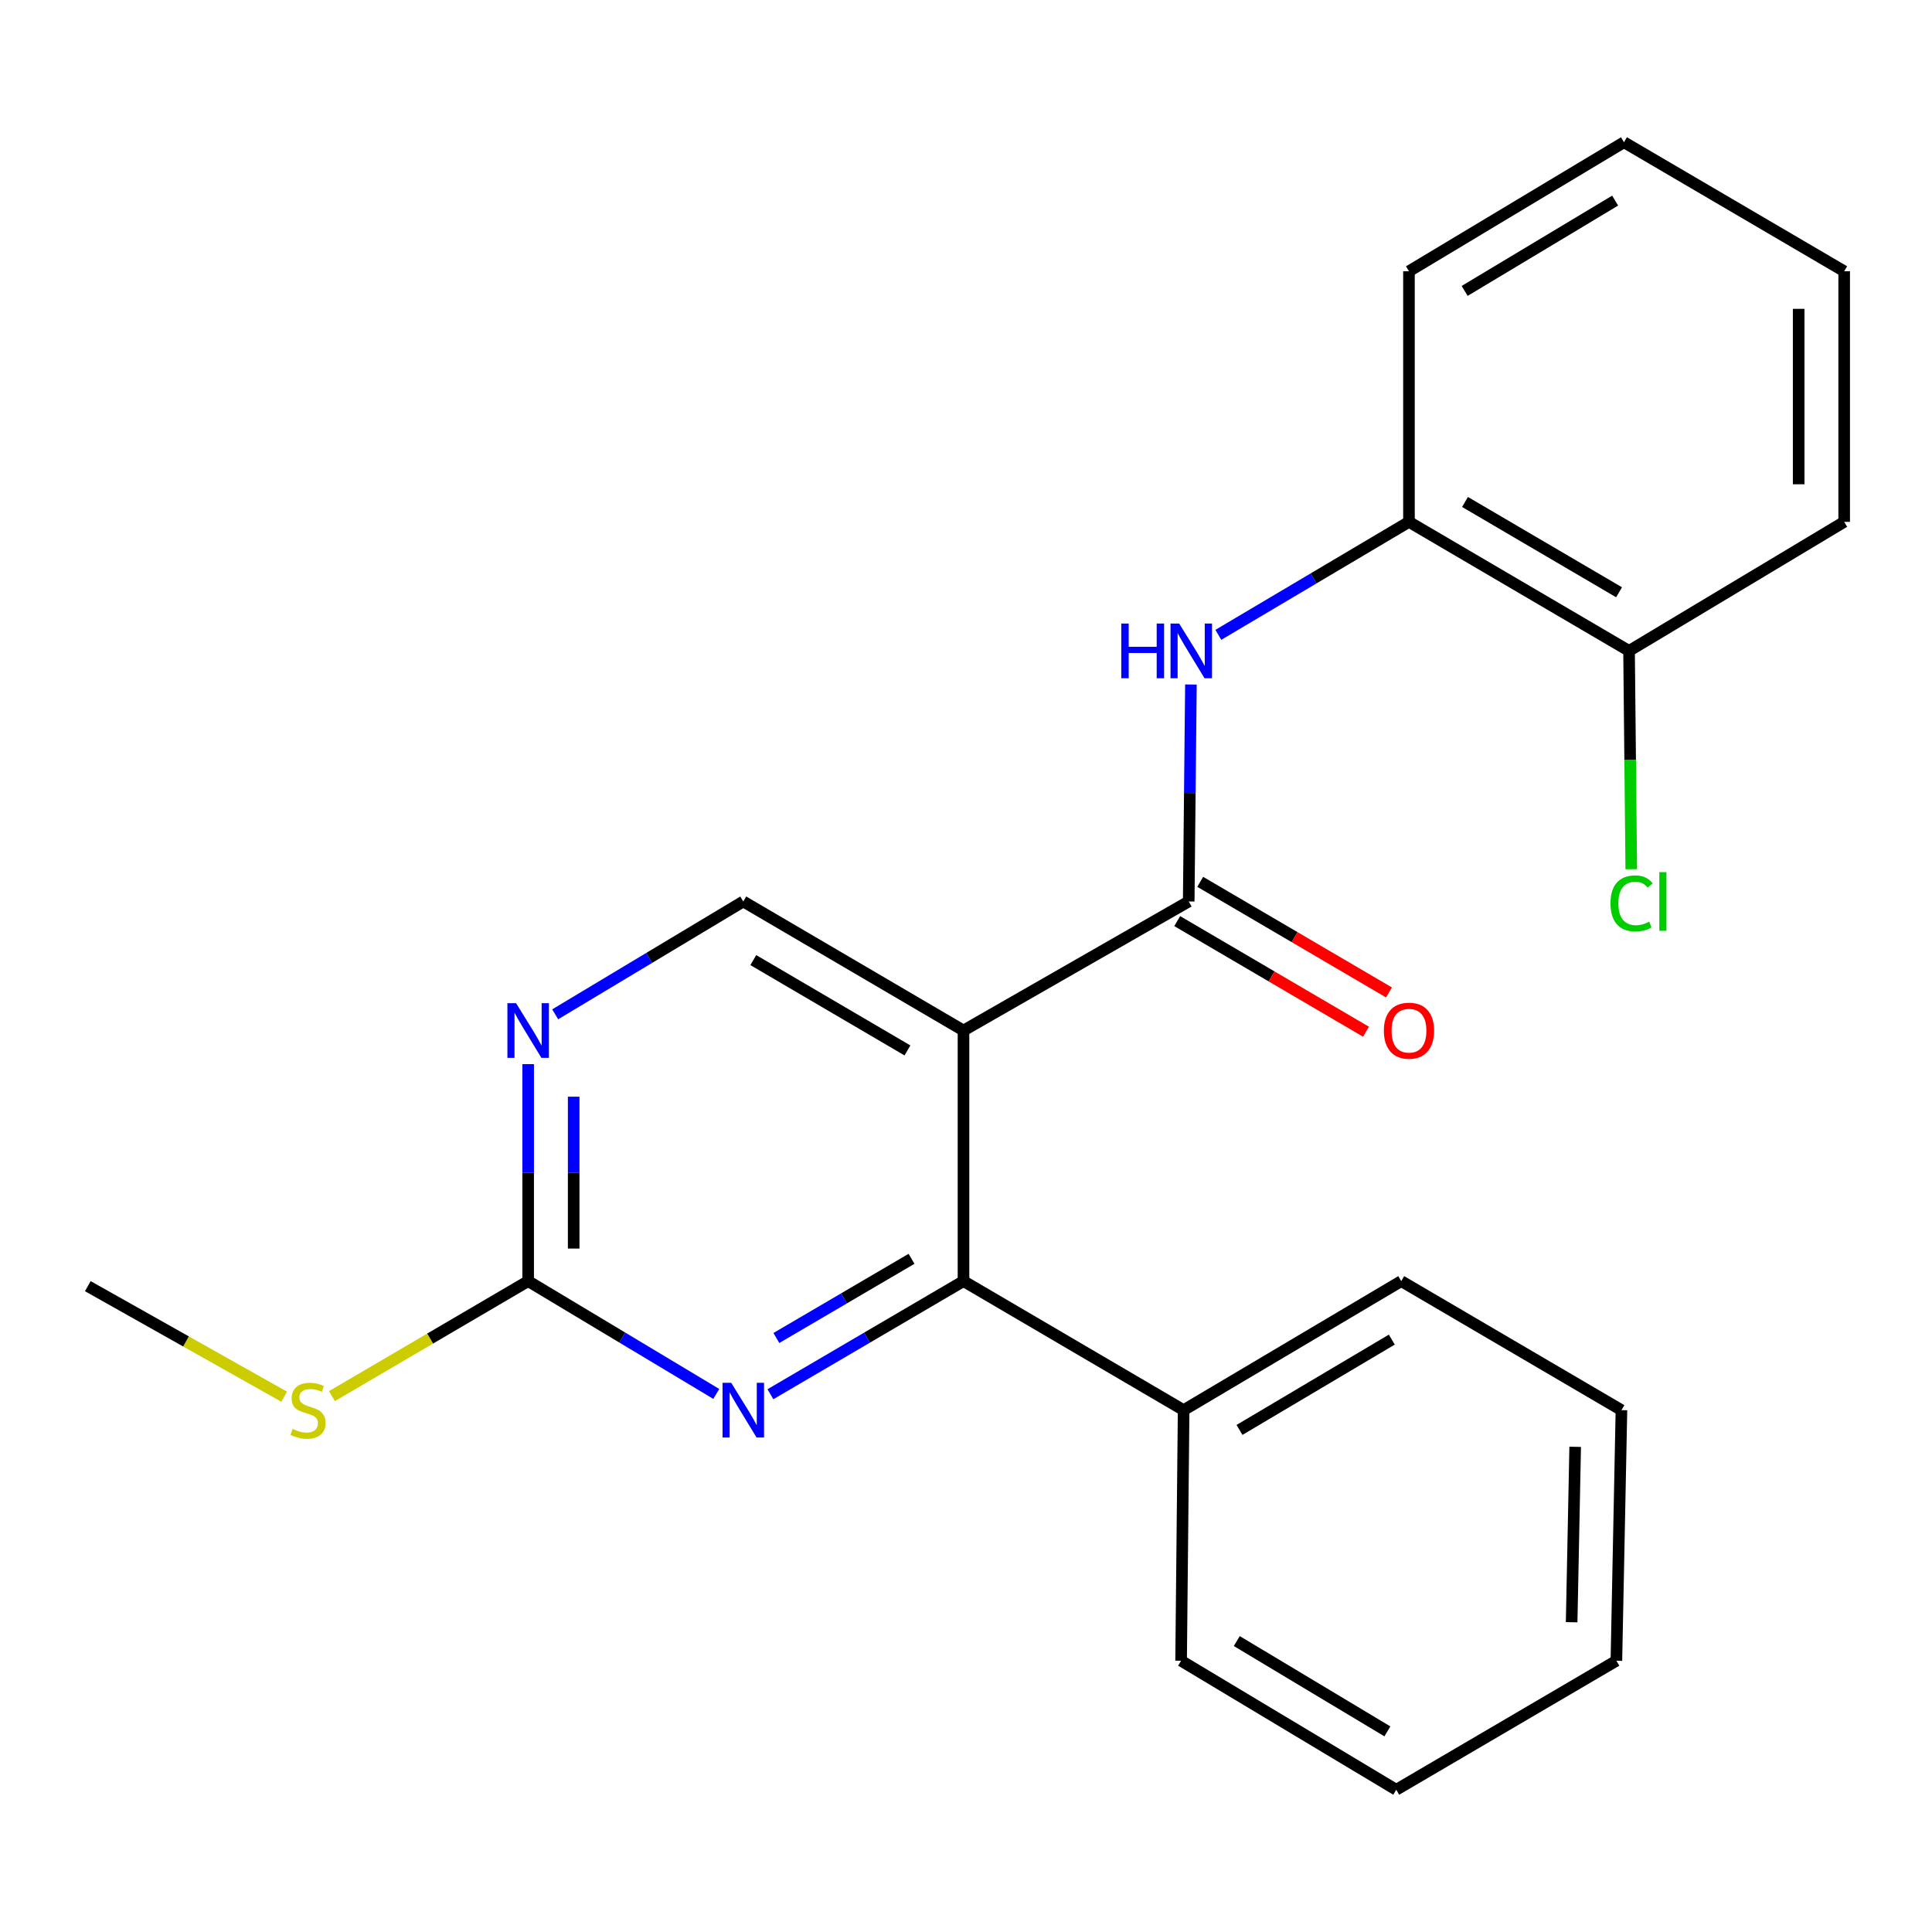 <?xml version='1.0' encoding='iso-8859-1'?>
<svg version='1.1' baseProfile='full'
              xmlns='http://www.w3.org/2000/svg'
                      xmlns:rdkit='http://www.rdkit.org/xml'
                      xmlns:xlink='http://www.w3.org/1999/xlink'
                  xml:space='preserve'
width='1000px' height='1000px' viewBox='0 0 1000 1000'>
<!-- END OF HEADER -->
<rect style='opacity:1.0;fill:#FFFFFF;stroke:none' width='1000' height='1000' x='0' y='0'> </rect>
<path class='bond-0' d='M 498.704,533.4 L 615.276,466.6' style='fill:none;fill-rule:evenodd;stroke:#000000;stroke-width:6px;stroke-linecap:butt;stroke-linejoin:miter;stroke-opacity:1' />
<path class='bond-1' d='M 498.704,533.4 L 498.704,663.098' style='fill:none;fill-rule:evenodd;stroke:#000000;stroke-width:6px;stroke-linecap:butt;stroke-linejoin:miter;stroke-opacity:1' />
<path class='bond-6' d='M 498.704,533.4 L 384.724,466.6' style='fill:none;fill-rule:evenodd;stroke:#000000;stroke-width:6px;stroke-linecap:butt;stroke-linejoin:miter;stroke-opacity:1' />
<path class='bond-6' d='M 469.696,543.704 L 389.91,496.945' style='fill:none;fill-rule:evenodd;stroke:#000000;stroke-width:6px;stroke-linecap:butt;stroke-linejoin:miter;stroke-opacity:1' />
<path class='bond-3' d='M 615.276,466.6 L 615.848,410.453' style='fill:none;fill-rule:evenodd;stroke:#000000;stroke-width:6px;stroke-linecap:butt;stroke-linejoin:miter;stroke-opacity:1' />
<path class='bond-3' d='M 615.848,410.453 L 616.42,354.305' style='fill:none;fill-rule:evenodd;stroke:#0000FF;stroke-width:6px;stroke-linecap:butt;stroke-linejoin:miter;stroke-opacity:1' />
<path class='bond-8' d='M 609.321,476.763 L 658.172,505.387' style='fill:none;fill-rule:evenodd;stroke:#000000;stroke-width:6px;stroke-linecap:butt;stroke-linejoin:miter;stroke-opacity:1' />
<path class='bond-8' d='M 658.172,505.387 L 707.024,534.01' style='fill:none;fill-rule:evenodd;stroke:#FF0000;stroke-width:6px;stroke-linecap:butt;stroke-linejoin:miter;stroke-opacity:1' />
<path class='bond-8' d='M 621.23,456.438 L 670.082,485.061' style='fill:none;fill-rule:evenodd;stroke:#000000;stroke-width:6px;stroke-linecap:butt;stroke-linejoin:miter;stroke-opacity:1' />
<path class='bond-8' d='M 670.082,485.061 L 718.933,513.684' style='fill:none;fill-rule:evenodd;stroke:#FF0000;stroke-width:6px;stroke-linecap:butt;stroke-linejoin:miter;stroke-opacity:1' />
<path class='bond-2' d='M 498.704,663.098 L 448.736,692.377' style='fill:none;fill-rule:evenodd;stroke:#000000;stroke-width:6px;stroke-linecap:butt;stroke-linejoin:miter;stroke-opacity:1' />
<path class='bond-2' d='M 448.736,692.377 L 398.767,721.655' style='fill:none;fill-rule:evenodd;stroke:#0000FF;stroke-width:6px;stroke-linecap:butt;stroke-linejoin:miter;stroke-opacity:1' />
<path class='bond-2' d='M 471.804,651.556 L 436.826,672.051' style='fill:none;fill-rule:evenodd;stroke:#000000;stroke-width:6px;stroke-linecap:butt;stroke-linejoin:miter;stroke-opacity:1' />
<path class='bond-2' d='M 436.826,672.051 L 401.848,692.546' style='fill:none;fill-rule:evenodd;stroke:#0000FF;stroke-width:6px;stroke-linecap:butt;stroke-linejoin:miter;stroke-opacity:1' />
<path class='bond-9' d='M 498.704,663.098 L 612.645,729.884' style='fill:none;fill-rule:evenodd;stroke:#000000;stroke-width:6px;stroke-linecap:butt;stroke-linejoin:miter;stroke-opacity:1' />
<path class='bond-23' d='M 370.738,721.495 L 322.057,692.296' style='fill:none;fill-rule:evenodd;stroke:#0000FF;stroke-width:6px;stroke-linecap:butt;stroke-linejoin:miter;stroke-opacity:1' />
<path class='bond-23' d='M 322.057,692.296 L 273.375,663.098' style='fill:none;fill-rule:evenodd;stroke:#000000;stroke-width:6px;stroke-linecap:butt;stroke-linejoin:miter;stroke-opacity:1' />
<path class='bond-7' d='M 630.612,328.596 L 679.947,299.356' style='fill:none;fill-rule:evenodd;stroke:#0000FF;stroke-width:6px;stroke-linecap:butt;stroke-linejoin:miter;stroke-opacity:1' />
<path class='bond-7' d='M 679.947,299.356 L 729.282,270.116' style='fill:none;fill-rule:evenodd;stroke:#000000;stroke-width:6px;stroke-linecap:butt;stroke-linejoin:miter;stroke-opacity:1' />
<path class='bond-4' d='M 273.375,663.098 L 273.375,606.95' style='fill:none;fill-rule:evenodd;stroke:#000000;stroke-width:6px;stroke-linecap:butt;stroke-linejoin:miter;stroke-opacity:1' />
<path class='bond-4' d='M 273.375,606.95 L 273.375,550.802' style='fill:none;fill-rule:evenodd;stroke:#0000FF;stroke-width:6px;stroke-linecap:butt;stroke-linejoin:miter;stroke-opacity:1' />
<path class='bond-4' d='M 296.933,646.253 L 296.933,606.95' style='fill:none;fill-rule:evenodd;stroke:#000000;stroke-width:6px;stroke-linecap:butt;stroke-linejoin:miter;stroke-opacity:1' />
<path class='bond-4' d='M 296.933,606.95 L 296.933,567.646' style='fill:none;fill-rule:evenodd;stroke:#0000FF;stroke-width:6px;stroke-linecap:butt;stroke-linejoin:miter;stroke-opacity:1' />
<path class='bond-11' d='M 273.375,663.098 L 222.596,692.862' style='fill:none;fill-rule:evenodd;stroke:#000000;stroke-width:6px;stroke-linecap:butt;stroke-linejoin:miter;stroke-opacity:1' />
<path class='bond-11' d='M 222.596,692.862 L 171.816,722.626' style='fill:none;fill-rule:evenodd;stroke:#CCCC00;stroke-width:6px;stroke-linecap:butt;stroke-linejoin:miter;stroke-opacity:1' />
<path class='bond-5' d='M 287.361,525.009 L 336.043,495.805' style='fill:none;fill-rule:evenodd;stroke:#0000FF;stroke-width:6px;stroke-linecap:butt;stroke-linejoin:miter;stroke-opacity:1' />
<path class='bond-5' d='M 336.043,495.805 L 384.724,466.6' style='fill:none;fill-rule:evenodd;stroke:#000000;stroke-width:6px;stroke-linecap:butt;stroke-linejoin:miter;stroke-opacity:1' />
<path class='bond-10' d='M 729.282,270.116 L 843.196,336.902' style='fill:none;fill-rule:evenodd;stroke:#000000;stroke-width:6px;stroke-linecap:butt;stroke-linejoin:miter;stroke-opacity:1' />
<path class='bond-10' d='M 758.284,259.812 L 838.024,306.562' style='fill:none;fill-rule:evenodd;stroke:#000000;stroke-width:6px;stroke-linecap:butt;stroke-linejoin:miter;stroke-opacity:1' />
<path class='bond-13' d='M 729.282,270.116 L 729.282,140.405' style='fill:none;fill-rule:evenodd;stroke:#000000;stroke-width:6px;stroke-linecap:butt;stroke-linejoin:miter;stroke-opacity:1' />
<path class='bond-14' d='M 612.645,729.884 L 725.277,663.098' style='fill:none;fill-rule:evenodd;stroke:#000000;stroke-width:6px;stroke-linecap:butt;stroke-linejoin:miter;stroke-opacity:1' />
<path class='bond-14' d='M 641.555,740.129 L 720.397,693.379' style='fill:none;fill-rule:evenodd;stroke:#000000;stroke-width:6px;stroke-linecap:butt;stroke-linejoin:miter;stroke-opacity:1' />
<path class='bond-15' d='M 612.645,729.884 L 611.336,859.595' style='fill:none;fill-rule:evenodd;stroke:#000000;stroke-width:6px;stroke-linecap:butt;stroke-linejoin:miter;stroke-opacity:1' />
<path class='bond-12' d='M 843.196,336.902 L 843.766,393.4' style='fill:none;fill-rule:evenodd;stroke:#000000;stroke-width:6px;stroke-linecap:butt;stroke-linejoin:miter;stroke-opacity:1' />
<path class='bond-12' d='M 843.766,393.4 L 844.336,449.898' style='fill:none;fill-rule:evenodd;stroke:#00CC00;stroke-width:6px;stroke-linecap:butt;stroke-linejoin:miter;stroke-opacity:1' />
<path class='bond-16' d='M 843.196,336.902 L 954.545,270.116' style='fill:none;fill-rule:evenodd;stroke:#000000;stroke-width:6px;stroke-linecap:butt;stroke-linejoin:miter;stroke-opacity:1' />
<path class='bond-17' d='M 147.084,722.931 L 96.269,694.323' style='fill:none;fill-rule:evenodd;stroke:#CCCC00;stroke-width:6px;stroke-linecap:butt;stroke-linejoin:miter;stroke-opacity:1' />
<path class='bond-17' d='M 96.269,694.323 L 45.455,665.715' style='fill:none;fill-rule:evenodd;stroke:#000000;stroke-width:6px;stroke-linecap:butt;stroke-linejoin:miter;stroke-opacity:1' />
<path class='bond-18' d='M 729.282,140.405 L 840.566,73.619' style='fill:none;fill-rule:evenodd;stroke:#000000;stroke-width:6px;stroke-linecap:butt;stroke-linejoin:miter;stroke-opacity:1' />
<path class='bond-18' d='M 758.097,150.586 L 835.995,103.836' style='fill:none;fill-rule:evenodd;stroke:#000000;stroke-width:6px;stroke-linecap:butt;stroke-linejoin:miter;stroke-opacity:1' />
<path class='bond-20' d='M 725.277,663.098 L 839.257,729.884' style='fill:none;fill-rule:evenodd;stroke:#000000;stroke-width:6px;stroke-linecap:butt;stroke-linejoin:miter;stroke-opacity:1' />
<path class='bond-19' d='M 611.336,859.595 L 722.699,926.381' style='fill:none;fill-rule:evenodd;stroke:#000000;stroke-width:6px;stroke-linecap:butt;stroke-linejoin:miter;stroke-opacity:1' />
<path class='bond-19' d='M 640.157,849.41 L 718.11,896.16' style='fill:none;fill-rule:evenodd;stroke:#000000;stroke-width:6px;stroke-linecap:butt;stroke-linejoin:miter;stroke-opacity:1' />
<path class='bond-25' d='M 954.545,270.116 L 954.545,140.405' style='fill:none;fill-rule:evenodd;stroke:#000000;stroke-width:6px;stroke-linecap:butt;stroke-linejoin:miter;stroke-opacity:1' />
<path class='bond-25' d='M 930.988,250.66 L 930.988,159.862' style='fill:none;fill-rule:evenodd;stroke:#000000;stroke-width:6px;stroke-linecap:butt;stroke-linejoin:miter;stroke-opacity:1' />
<path class='bond-21' d='M 840.566,73.619 L 954.545,140.405' style='fill:none;fill-rule:evenodd;stroke:#000000;stroke-width:6px;stroke-linecap:butt;stroke-linejoin:miter;stroke-opacity:1' />
<path class='bond-22' d='M 722.699,926.381 L 836.639,859.595' style='fill:none;fill-rule:evenodd;stroke:#000000;stroke-width:6px;stroke-linecap:butt;stroke-linejoin:miter;stroke-opacity:1' />
<path class='bond-24' d='M 839.257,729.884 L 836.639,859.595' style='fill:none;fill-rule:evenodd;stroke:#000000;stroke-width:6px;stroke-linecap:butt;stroke-linejoin:miter;stroke-opacity:1' />
<path class='bond-24' d='M 815.311,748.865 L 813.479,839.663' style='fill:none;fill-rule:evenodd;stroke:#000000;stroke-width:6px;stroke-linecap:butt;stroke-linejoin:miter;stroke-opacity:1' />
<path  class='atom-3' d='M 378.464 715.724
L 387.744 730.724
Q 388.664 732.204, 390.144 734.884
Q 391.624 737.564, 391.704 737.724
L 391.704 715.724
L 395.464 715.724
L 395.464 744.044
L 391.584 744.044
L 381.624 727.644
Q 380.464 725.724, 379.224 723.524
Q 378.024 721.324, 377.664 720.644
L 377.664 744.044
L 373.984 744.044
L 373.984 715.724
L 378.464 715.724
' fill='#0000FF'/>
<path  class='atom-4' d='M 580.377 322.742
L 584.217 322.742
L 584.217 334.782
L 598.697 334.782
L 598.697 322.742
L 602.537 322.742
L 602.537 351.062
L 598.697 351.062
L 598.697 337.982
L 584.217 337.982
L 584.217 351.062
L 580.377 351.062
L 580.377 322.742
' fill='#0000FF'/>
<path  class='atom-4' d='M 610.337 322.742
L 619.617 337.742
Q 620.537 339.222, 622.017 341.902
Q 623.497 344.582, 623.577 344.742
L 623.577 322.742
L 627.337 322.742
L 627.337 351.062
L 623.457 351.062
L 613.497 334.662
Q 612.337 332.742, 611.097 330.542
Q 609.897 328.342, 609.537 327.662
L 609.537 351.062
L 605.857 351.062
L 605.857 322.742
L 610.337 322.742
' fill='#0000FF'/>
<path  class='atom-6' d='M 267.115 519.24
L 276.395 534.24
Q 277.315 535.72, 278.795 538.4
Q 280.275 541.08, 280.355 541.24
L 280.355 519.24
L 284.115 519.24
L 284.115 547.56
L 280.235 547.56
L 270.275 531.16
Q 269.115 529.24, 267.875 527.04
Q 266.675 524.84, 266.315 524.16
L 266.315 547.56
L 262.635 547.56
L 262.635 519.24
L 267.115 519.24
' fill='#0000FF'/>
<path  class='atom-9' d='M 716.282 533.48
Q 716.282 526.68, 719.642 522.88
Q 723.002 519.08, 729.282 519.08
Q 735.562 519.08, 738.922 522.88
Q 742.282 526.68, 742.282 533.48
Q 742.282 540.36, 738.882 544.28
Q 735.482 548.16, 729.282 548.16
Q 723.042 548.16, 719.642 544.28
Q 716.282 540.4, 716.282 533.48
M 729.282 544.96
Q 733.602 544.96, 735.922 542.08
Q 738.282 539.16, 738.282 533.48
Q 738.282 527.92, 735.922 525.12
Q 733.602 522.28, 729.282 522.28
Q 724.962 522.28, 722.602 525.08
Q 720.282 527.88, 720.282 533.48
Q 720.282 539.2, 722.602 542.08
Q 724.962 544.96, 729.282 544.96
' fill='#FF0000'/>
<path  class='atom-12' d='M 151.434 739.604
Q 151.754 739.724, 153.074 740.284
Q 154.394 740.844, 155.834 741.204
Q 157.314 741.524, 158.754 741.524
Q 161.434 741.524, 162.994 740.244
Q 164.554 738.924, 164.554 736.644
Q 164.554 735.084, 163.754 734.124
Q 162.994 733.164, 161.794 732.644
Q 160.594 732.124, 158.594 731.524
Q 156.074 730.764, 154.554 730.044
Q 153.074 729.324, 151.994 727.804
Q 150.954 726.284, 150.954 723.724
Q 150.954 720.164, 153.354 717.964
Q 155.794 715.764, 160.594 715.764
Q 163.874 715.764, 167.594 717.324
L 166.674 720.404
Q 163.274 719.004, 160.714 719.004
Q 157.954 719.004, 156.434 720.164
Q 154.914 721.284, 154.954 723.244
Q 154.954 724.764, 155.714 725.684
Q 156.514 726.604, 157.634 727.124
Q 158.794 727.644, 160.714 728.244
Q 163.274 729.044, 164.794 729.844
Q 166.314 730.644, 167.394 732.284
Q 168.514 733.884, 168.514 736.644
Q 168.514 740.564, 165.874 742.684
Q 163.274 744.764, 158.914 744.764
Q 156.394 744.764, 154.474 744.204
Q 152.594 743.684, 150.354 742.764
L 151.434 739.604
' fill='#CCCC00'/>
<path  class='atom-13' d='M 833.585 467.58
Q 833.585 460.54, 836.865 456.86
Q 840.185 453.14, 846.465 453.14
Q 852.305 453.14, 855.425 457.26
L 852.785 459.42
Q 850.505 456.42, 846.465 456.42
Q 842.185 456.42, 839.905 459.3
Q 837.665 462.14, 837.665 467.58
Q 837.665 473.18, 839.985 476.06
Q 842.345 478.94, 846.905 478.94
Q 850.025 478.94, 853.665 477.06
L 854.785 480.06
Q 853.305 481.02, 851.065 481.58
Q 848.825 482.14, 846.345 482.14
Q 840.185 482.14, 836.865 478.38
Q 833.585 474.62, 833.585 467.58
' fill='#00CC00'/>
<path  class='atom-13' d='M 858.865 451.42
L 862.545 451.42
L 862.545 481.78
L 858.865 481.78
L 858.865 451.42
' fill='#00CC00'/>
</svg>

